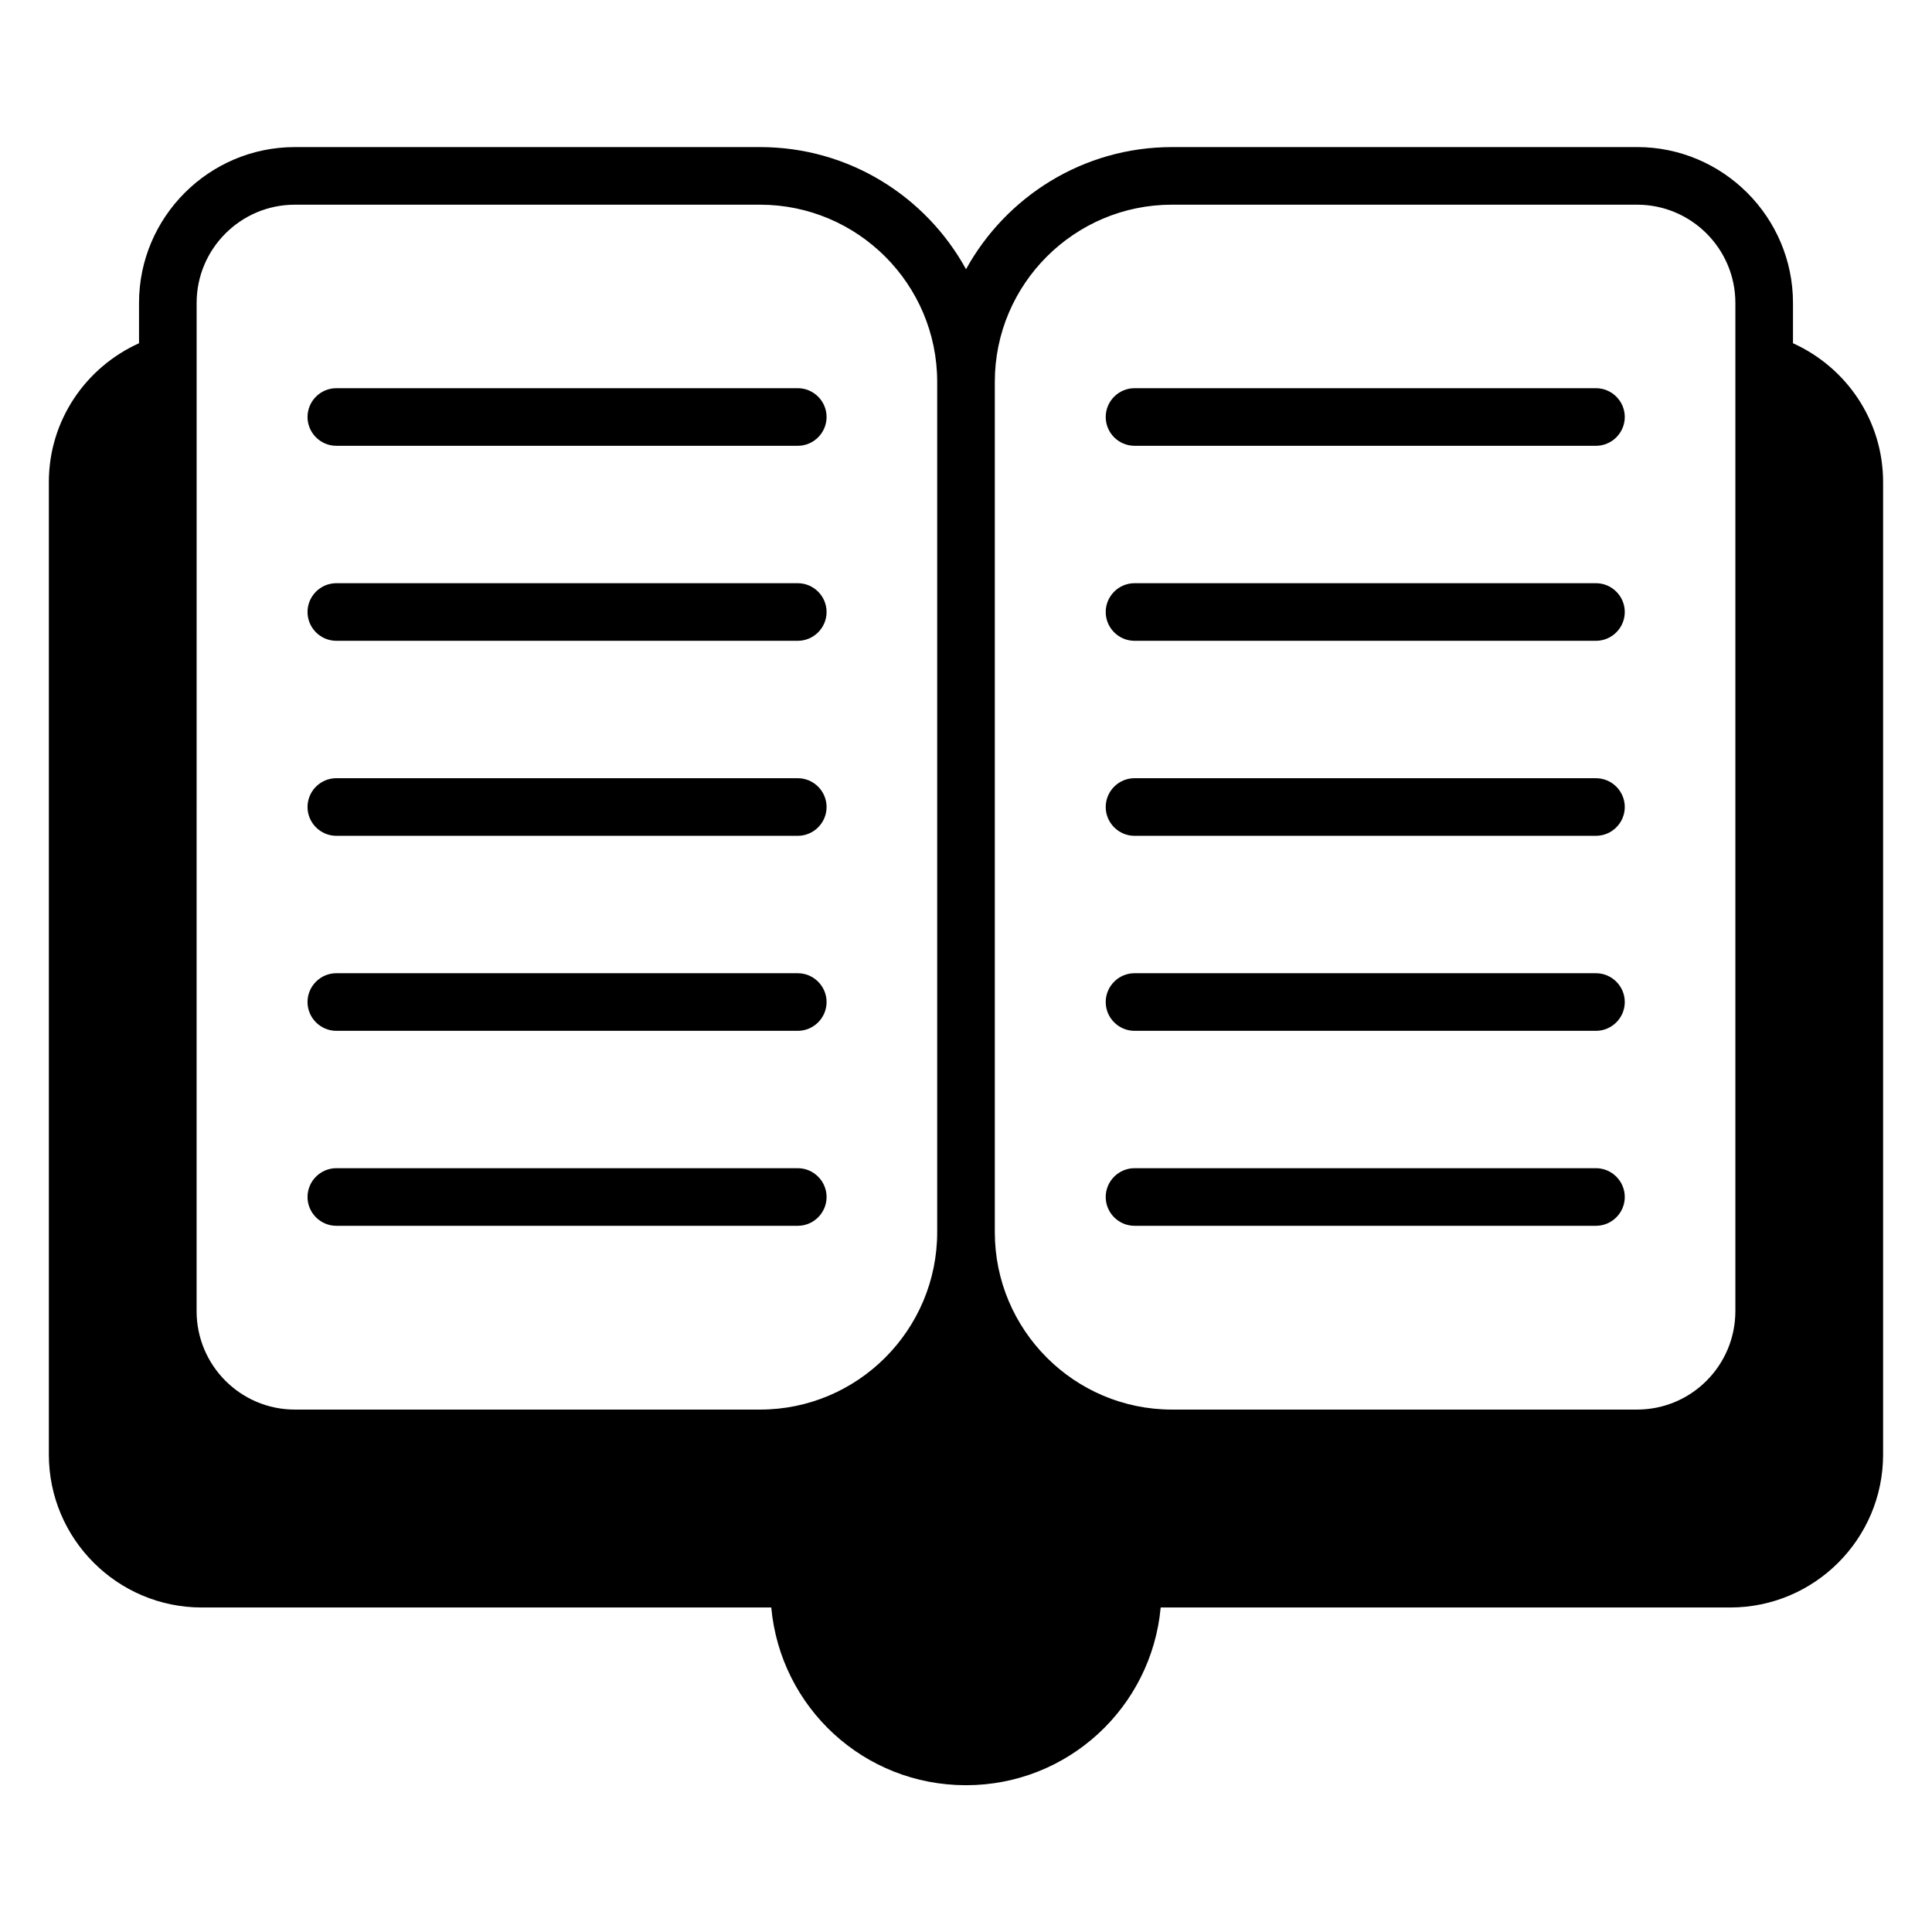 <?xml version="1.0" encoding="UTF-8"?>
<!-- The Best Svg Icon site in the world: iconSvg.co, Visit us! https://iconsvg.co -->
<svg fill="#000000" width="800px" height="800px" version="1.1" viewBox="144 144 512 512" xmlns="http://www.w3.org/2000/svg">
 <g>
  <path d="m619.16 234.96v-10.688c0-22.746-18.551-41.297-41.297-41.297l-123.28 0.004c-23.512 0-43.969 13.129-54.578 32.367-10.609-19.312-31.066-32.367-54.578-32.367h-123.29c-22.746 0-41.297 18.547-41.297 41.297v10.688c-14.047 6.336-23.895 20.383-23.895 36.793v257.71c0 22.367 18.168 40.535 40.535 40.535h150.91c2.441 26.488 24.504 47.098 51.602 47.098 27.023 0 49.16-20.609 51.602-47.098h150.91c22.367 0 40.535-18.168 40.535-40.535v-257.71c0-16.414-9.844-30.461-23.891-36.797zm-164.58-36.715h123.28c14.352 0 26.031 11.68 26.031 26.031v267.17c0 14.426-11.68 26.105-26.031 26.105h-123.28c-25.879 0-46.945-21.07-46.945-47.023v-225.34c0-25.879 21.066-46.945 46.945-46.945zm-258.47 26.031c0-14.352 11.68-26.031 26.031-26.031h123.28c25.879 0 46.945 21.07 46.945 46.945v225.34c0 25.953-21.07 47.023-46.945 47.023h-123.29c-14.352 0-26.031-11.68-26.031-26.105z"/>
  <path d="m233.13 468.85h122.29c4.199 0 7.633-3.434 7.633-7.633s-3.434-7.633-7.633-7.633h-122.29c-4.199 0-7.633 3.434-7.633 7.633s3.438 7.633 7.633 7.633z"/>
  <path d="m233.13 417.18h122.29c4.199 0 7.633-3.434 7.633-7.633s-3.434-7.633-7.633-7.633l-122.29-0.004c-4.199 0-7.633 3.434-7.633 7.633 0 4.199 3.438 7.637 7.633 7.637z"/>
  <path d="m233.13 365.5h122.29c4.199 0 7.633-3.434 7.633-7.633s-3.434-7.633-7.633-7.633l-122.29-0.004c-4.199 0-7.633 3.434-7.633 7.633s3.438 7.637 7.633 7.637z"/>
  <path d="m233.13 313.82h122.29c4.199 0 7.633-3.434 7.633-7.633 0-4.199-3.434-7.633-7.633-7.633h-122.29c-4.199 0-7.633 3.434-7.633 7.633 0 4.199 3.438 7.633 7.633 7.633z"/>
  <path d="m233.13 262.14h122.29c4.199 0 7.633-3.434 7.633-7.633 0-4.199-3.434-7.633-7.633-7.633h-122.29c-4.199 0-7.633 3.434-7.633 7.633 0 4.199 3.438 7.633 7.633 7.633z"/>
  <path d="m444.66 468.85h122.29c4.199 0 7.633-3.434 7.633-7.633s-3.434-7.633-7.633-7.633h-122.29c-4.199 0-7.633 3.434-7.633 7.633-0.004 4.199 3.434 7.633 7.633 7.633z"/>
  <path d="m444.66 417.18h122.29c4.199 0 7.633-3.434 7.633-7.633s-3.434-7.633-7.633-7.633l-122.29-0.004c-4.199 0-7.633 3.434-7.633 7.633-0.004 4.199 3.434 7.637 7.633 7.637z"/>
  <path d="m444.66 365.5h122.29c4.199 0 7.633-3.434 7.633-7.633s-3.434-7.633-7.633-7.633l-122.29-0.004c-4.199 0-7.633 3.434-7.633 7.633-0.004 4.199 3.434 7.637 7.633 7.637z"/>
  <path d="m444.66 313.82h122.29c4.199 0 7.633-3.434 7.633-7.633 0-4.199-3.434-7.633-7.633-7.633h-122.29c-4.199 0-7.633 3.434-7.633 7.633-0.004 4.199 3.434 7.633 7.633 7.633z"/>
  <path d="m444.66 262.14h122.29c4.199 0 7.633-3.434 7.633-7.633 0-4.199-3.434-7.633-7.633-7.633h-122.29c-4.199 0-7.633 3.434-7.633 7.633-0.004 4.199 3.434 7.633 7.633 7.633z"/>
 </g>
</svg>